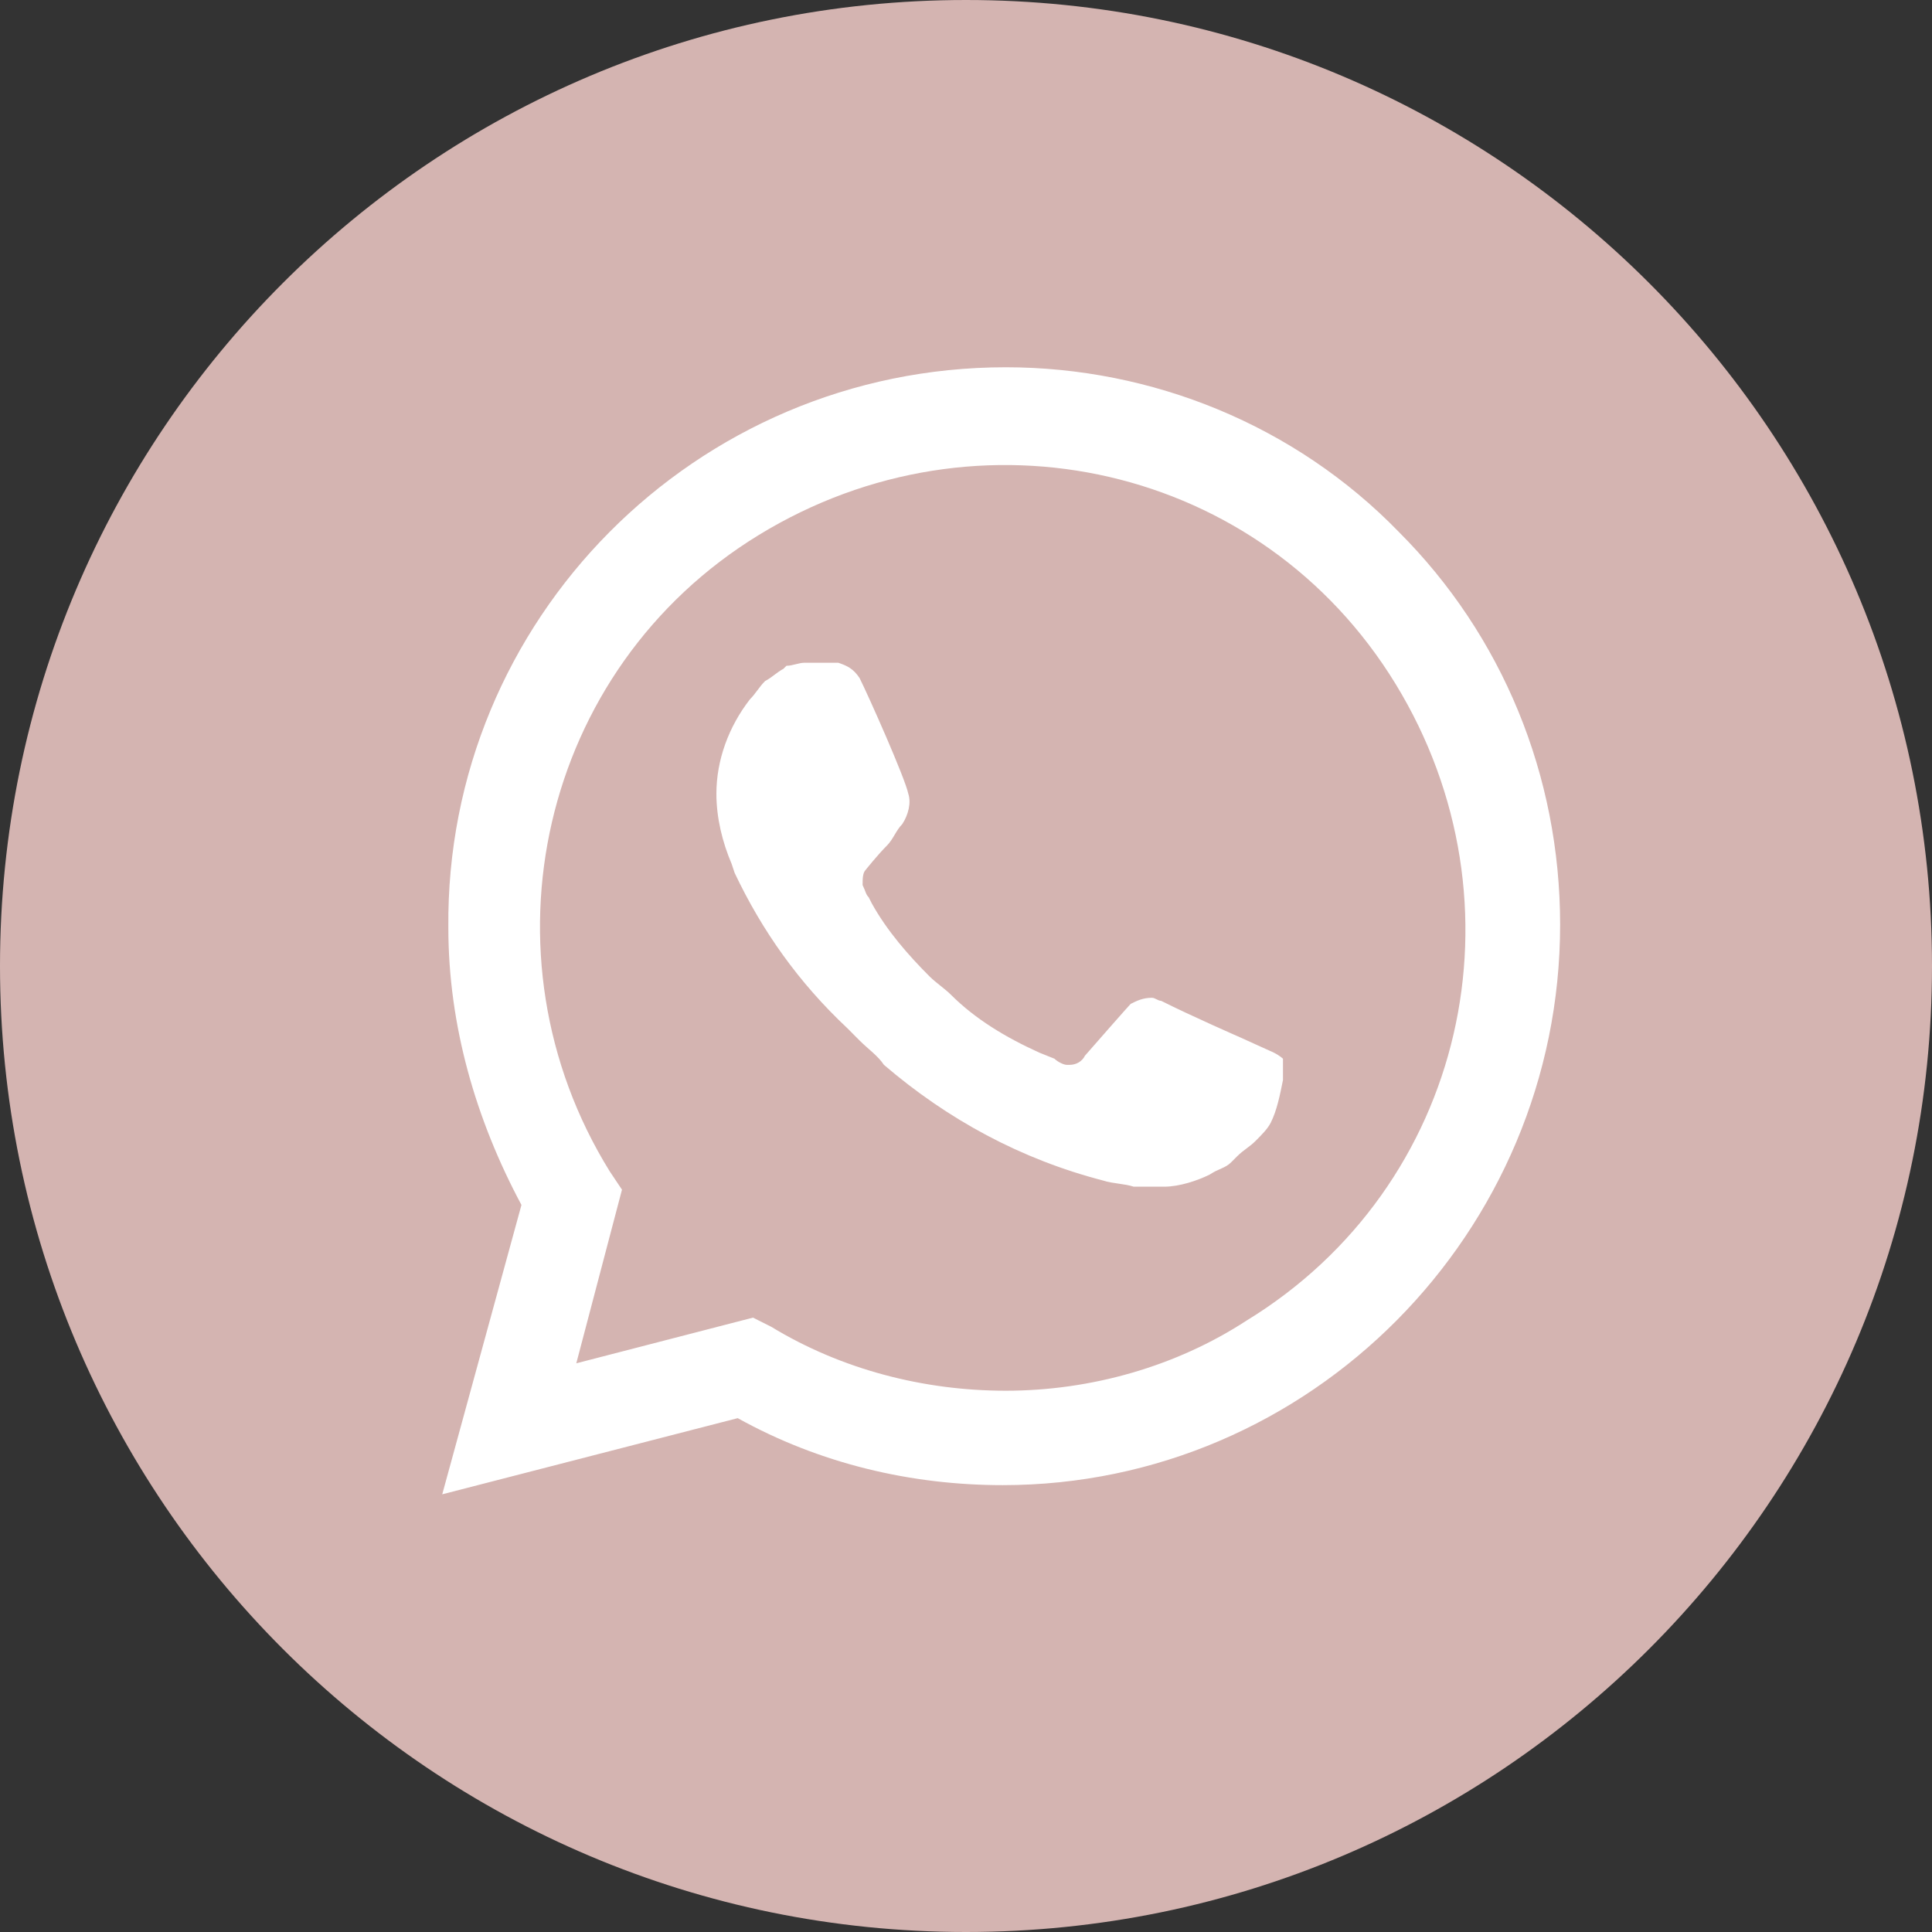 <?xml version="1.0" encoding="UTF-8"?> <svg xmlns="http://www.w3.org/2000/svg" width="31" height="31" viewBox="0 0 31 31" fill="none"><rect x="0" y="0" width="31" height="31" fill="#333333" stroke="none"/><path d="M0 15.5C0 6.94 6.94 0 15.5 0C24.06 0 31 6.94 31 15.5C31 24.06 24.06 31 15.5 31C6.94 31 0 24.06 0 15.5Z" fill="#D4B4B1"></path><path d="M22.443 8.533C20.781 6.822 18.484 5.893 16.138 5.893C11.153 5.893 7.145 9.95 7.194 14.886C7.194 16.45 7.634 17.965 8.367 19.334L7.096 23.977L11.837 22.755C13.157 23.488 14.623 23.83 16.089 23.83C21.025 23.83 25.033 19.774 25.033 14.837C25.033 12.443 24.105 10.194 22.443 8.533ZM16.138 22.315C14.818 22.315 13.499 21.973 12.375 21.289L12.082 21.142L9.247 21.875L9.98 19.089L9.784 18.796C7.634 15.326 8.66 10.732 12.179 8.582C15.698 6.431 20.243 7.457 22.394 10.976C24.544 14.495 23.518 19.041 19.999 21.191C18.875 21.924 17.506 22.315 16.138 22.315ZM20.439 16.89L19.901 16.646C19.901 16.646 19.119 16.304 18.631 16.059C18.582 16.059 18.533 16.01 18.484 16.01C18.337 16.01 18.24 16.059 18.142 16.108C18.142 16.108 18.093 16.157 17.409 16.939C17.36 17.037 17.262 17.086 17.164 17.086H17.116C17.067 17.086 16.969 17.037 16.92 16.988L16.676 16.89C16.138 16.646 15.649 16.352 15.258 15.961C15.161 15.864 15.014 15.766 14.916 15.668C14.574 15.326 14.232 14.935 13.988 14.495L13.939 14.398C13.89 14.349 13.89 14.3 13.841 14.202C13.841 14.104 13.841 14.007 13.89 13.958C13.89 13.958 14.085 13.713 14.232 13.567C14.33 13.469 14.379 13.322 14.476 13.225C14.574 13.078 14.623 12.882 14.574 12.736C14.525 12.491 13.939 11.172 13.792 10.879C13.694 10.732 13.597 10.683 13.45 10.634H13.303C13.206 10.634 13.059 10.634 12.912 10.634C12.815 10.634 12.717 10.683 12.619 10.683L12.57 10.732C12.473 10.781 12.375 10.879 12.277 10.927C12.179 11.025 12.13 11.123 12.033 11.221C11.691 11.661 11.495 12.198 11.495 12.736C11.495 13.127 11.593 13.518 11.739 13.86L11.788 14.007C12.228 14.935 12.815 15.766 13.597 16.499L13.792 16.695C13.939 16.841 14.085 16.939 14.183 17.086C15.209 17.965 16.382 18.601 17.702 18.943C17.849 18.992 18.044 18.992 18.191 19.041C18.337 19.041 18.533 19.041 18.68 19.041C18.924 19.041 19.217 18.943 19.413 18.845C19.559 18.747 19.657 18.747 19.755 18.649L19.852 18.552C19.95 18.454 20.048 18.405 20.146 18.307C20.243 18.21 20.341 18.112 20.39 18.014C20.488 17.819 20.537 17.574 20.586 17.33C20.586 17.232 20.586 17.086 20.586 16.988C20.586 16.988 20.537 16.939 20.439 16.89Z" fill="white"></path></svg> 